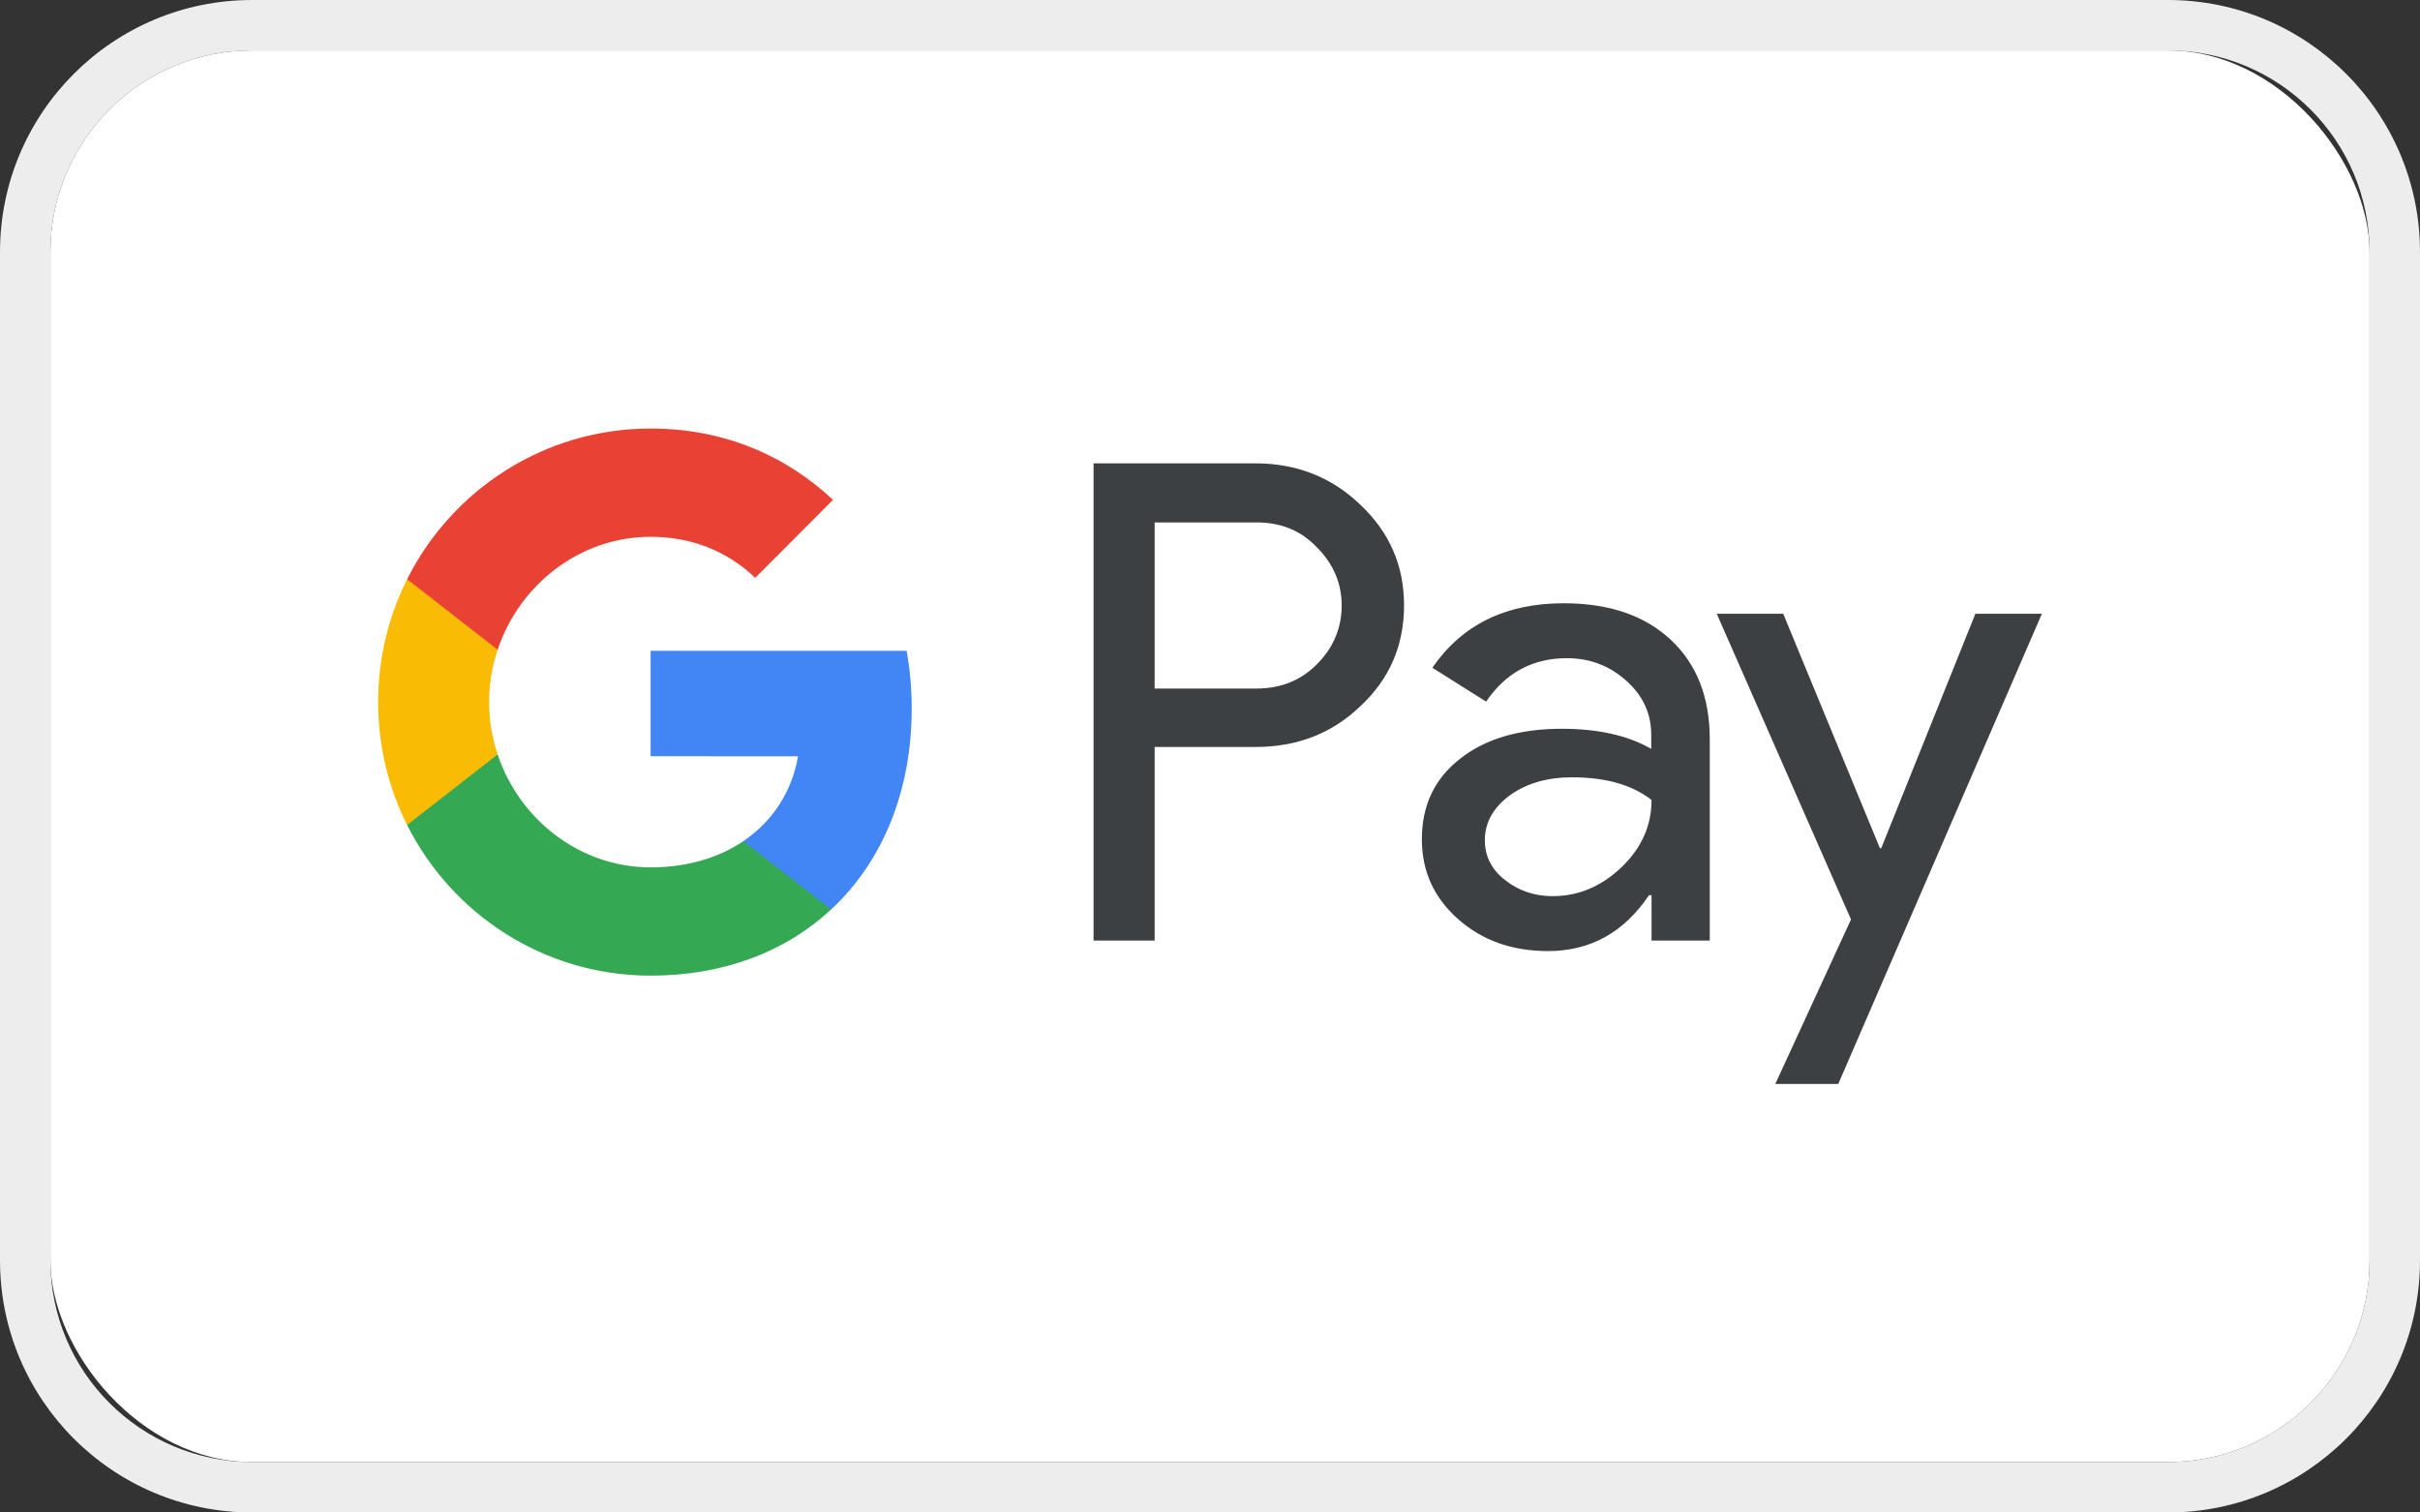 <?xml version="1.0" encoding="UTF-8"?>
<svg width="96px" height="60px" viewBox="0 0 96 60" version="1.1" xmlns="http://www.w3.org/2000/svg" xmlns:xlink="http://www.w3.org/1999/xlink">
    <rect x="0" y="0" width="96" height="60" fill="#333333" stroke="none"/>
    <title>26F226B1-D881-452E-BA81-170786B1EF2C</title>
    <g id="Style-Guide" stroke="none" stroke-width="1" fill="none" fill-rule="evenodd">
        <g id="Ikony-dostawy-i-płatności" transform="translate(-258, -1466)" fill-rule="nonzero">
            <g id="Payment/Twisto-Copy-2" transform="translate(258, 1466)">
                <path d="M86,0 C91.523,0 96,4.477 96,10 L96,50 C96,55.523 91.523,60 86,60 L10,60 C4.477,60 0,55.523 0,50 L0,10 C0,4.477 4.477,0 10,0 L86,0 Z M86,2 L10,2 C5.582,2 2,5.582 2,10 L2,50 C2,54.418 5.582,58 10,58 L86,58 C90.418,58 94,54.418 94,50 L94,10 C94,5.582 90.418,2 86,2 Z" id="Border" fill="#EDEDED"></path>
                <rect id="Background" fill="#FFFFFF" x="2" y="2" width="92" height="56" rx="8"></rect>
                <g id="G_Pay_Lockup_1_" transform="translate(15, 17)">
                    <g id="Pay_Typeface_3_" transform="translate(28.381, 1.381)" fill="#3C4043">
                        <path d="M2.423,11.264 L2.423,18.93 L0,18.93 L0,0 L6.423,0 C8.051,0 9.439,0.545 10.575,1.635 C11.736,2.724 12.317,4.055 12.317,5.626 C12.317,7.235 11.736,8.565 10.575,9.642 C9.452,10.719 8.064,11.251 6.423,11.251 L2.423,11.251 L2.423,11.264 Z M2.423,2.331 L2.423,8.933 L6.474,8.933 C7.433,8.933 8.241,8.603 8.872,7.957 C9.515,7.311 9.843,6.525 9.843,5.638 C9.843,4.764 9.515,3.991 8.872,3.345 C8.241,2.673 7.446,2.344 6.474,2.344 L2.423,2.344 L2.423,2.331 Z" id="Letter_p_3_"></path>
                        <path d="M18.652,5.55 C20.444,5.55 21.857,6.031 22.892,6.994 C23.927,7.957 24.444,9.275 24.444,10.947 L24.444,18.93 L22.135,18.93 L22.135,17.131 L22.034,17.131 C21.037,18.613 19.699,19.348 18.033,19.348 C16.607,19.348 15.421,18.93 14.462,18.081 C13.503,17.232 13.023,16.18 13.023,14.913 C13.023,13.57 13.528,12.506 14.538,11.72 C15.547,10.922 16.898,10.529 18.576,10.529 C20.015,10.529 21.201,10.795 22.122,11.327 L22.122,10.77 C22.122,9.921 21.794,9.212 21.125,8.616 C20.456,8.02 19.674,7.729 18.778,7.729 C17.428,7.729 16.355,8.299 15.572,9.452 L13.44,8.109 C14.613,6.399 16.355,5.55 18.652,5.55 Z M15.522,14.951 C15.522,15.585 15.787,16.117 16.33,16.535 C16.86,16.953 17.491,17.169 18.21,17.169 C19.232,17.169 20.141,16.788 20.936,16.028 C21.731,15.268 22.135,14.381 22.135,13.355 C21.377,12.759 20.33,12.455 18.98,12.455 C17.995,12.455 17.175,12.696 16.519,13.165 C15.85,13.659 15.522,14.254 15.522,14.951 Z" id="Letter_a_3_"></path>
                        <polygon id="Letter_y_3_" points="37.619 5.968 29.542 24.619 27.044 24.619 30.047 18.094 24.722 5.968 27.359 5.968 31.195 15.268 31.246 15.268 34.981 5.968"></polygon>
                    </g>
                    <g id="G_Mark_1_">
                        <path d="M21.167,11.099 C21.167,10.306 21.096,9.547 20.965,8.817 L10.809,8.817 L10.809,12.999 L16.658,13 C16.42,14.391 15.657,15.577 14.487,16.368 L14.487,19.081 L17.969,19.081 C20.002,17.191 21.167,14.399 21.167,11.099 Z" id="Blue_500" fill="#4285F4"></path>
                        <path d="M14.488,16.368 C13.519,17.024 12.271,17.408 10.811,17.408 C7.991,17.408 5.598,15.5 4.741,12.928 L1.15,12.928 L1.15,15.725 C2.929,19.271 6.586,21.703 10.811,21.703 C13.731,21.703 16.185,20.739 17.97,19.079 L14.488,16.368 Z" id="Green_500_1_" fill="#34A853"></path>
                        <path d="M4.403,10.852 C4.403,10.13 4.523,9.432 4.741,8.776 L4.741,5.978 L1.15,5.978 C0.414,7.444 0,9.099 0,10.852 C0,12.606 0.415,14.261 1.15,15.727 L4.741,12.929 C4.523,12.273 4.403,11.575 4.403,10.852 Z" id="Yellow_500_1_" fill="#FABB05"></path>
                        <path d="M10.811,4.295 C12.405,4.295 13.832,4.846 14.959,5.923 L18.045,2.828 C16.171,1.076 13.727,0 10.811,0 C6.587,0 2.929,2.433 1.15,5.978 L4.741,8.776 C5.598,6.204 7.991,4.295 10.811,4.295 Z" id="Red_500" fill="#E94235"></path>
                    </g>
                </g>
            </g>
        </g>
    </g>
</svg>